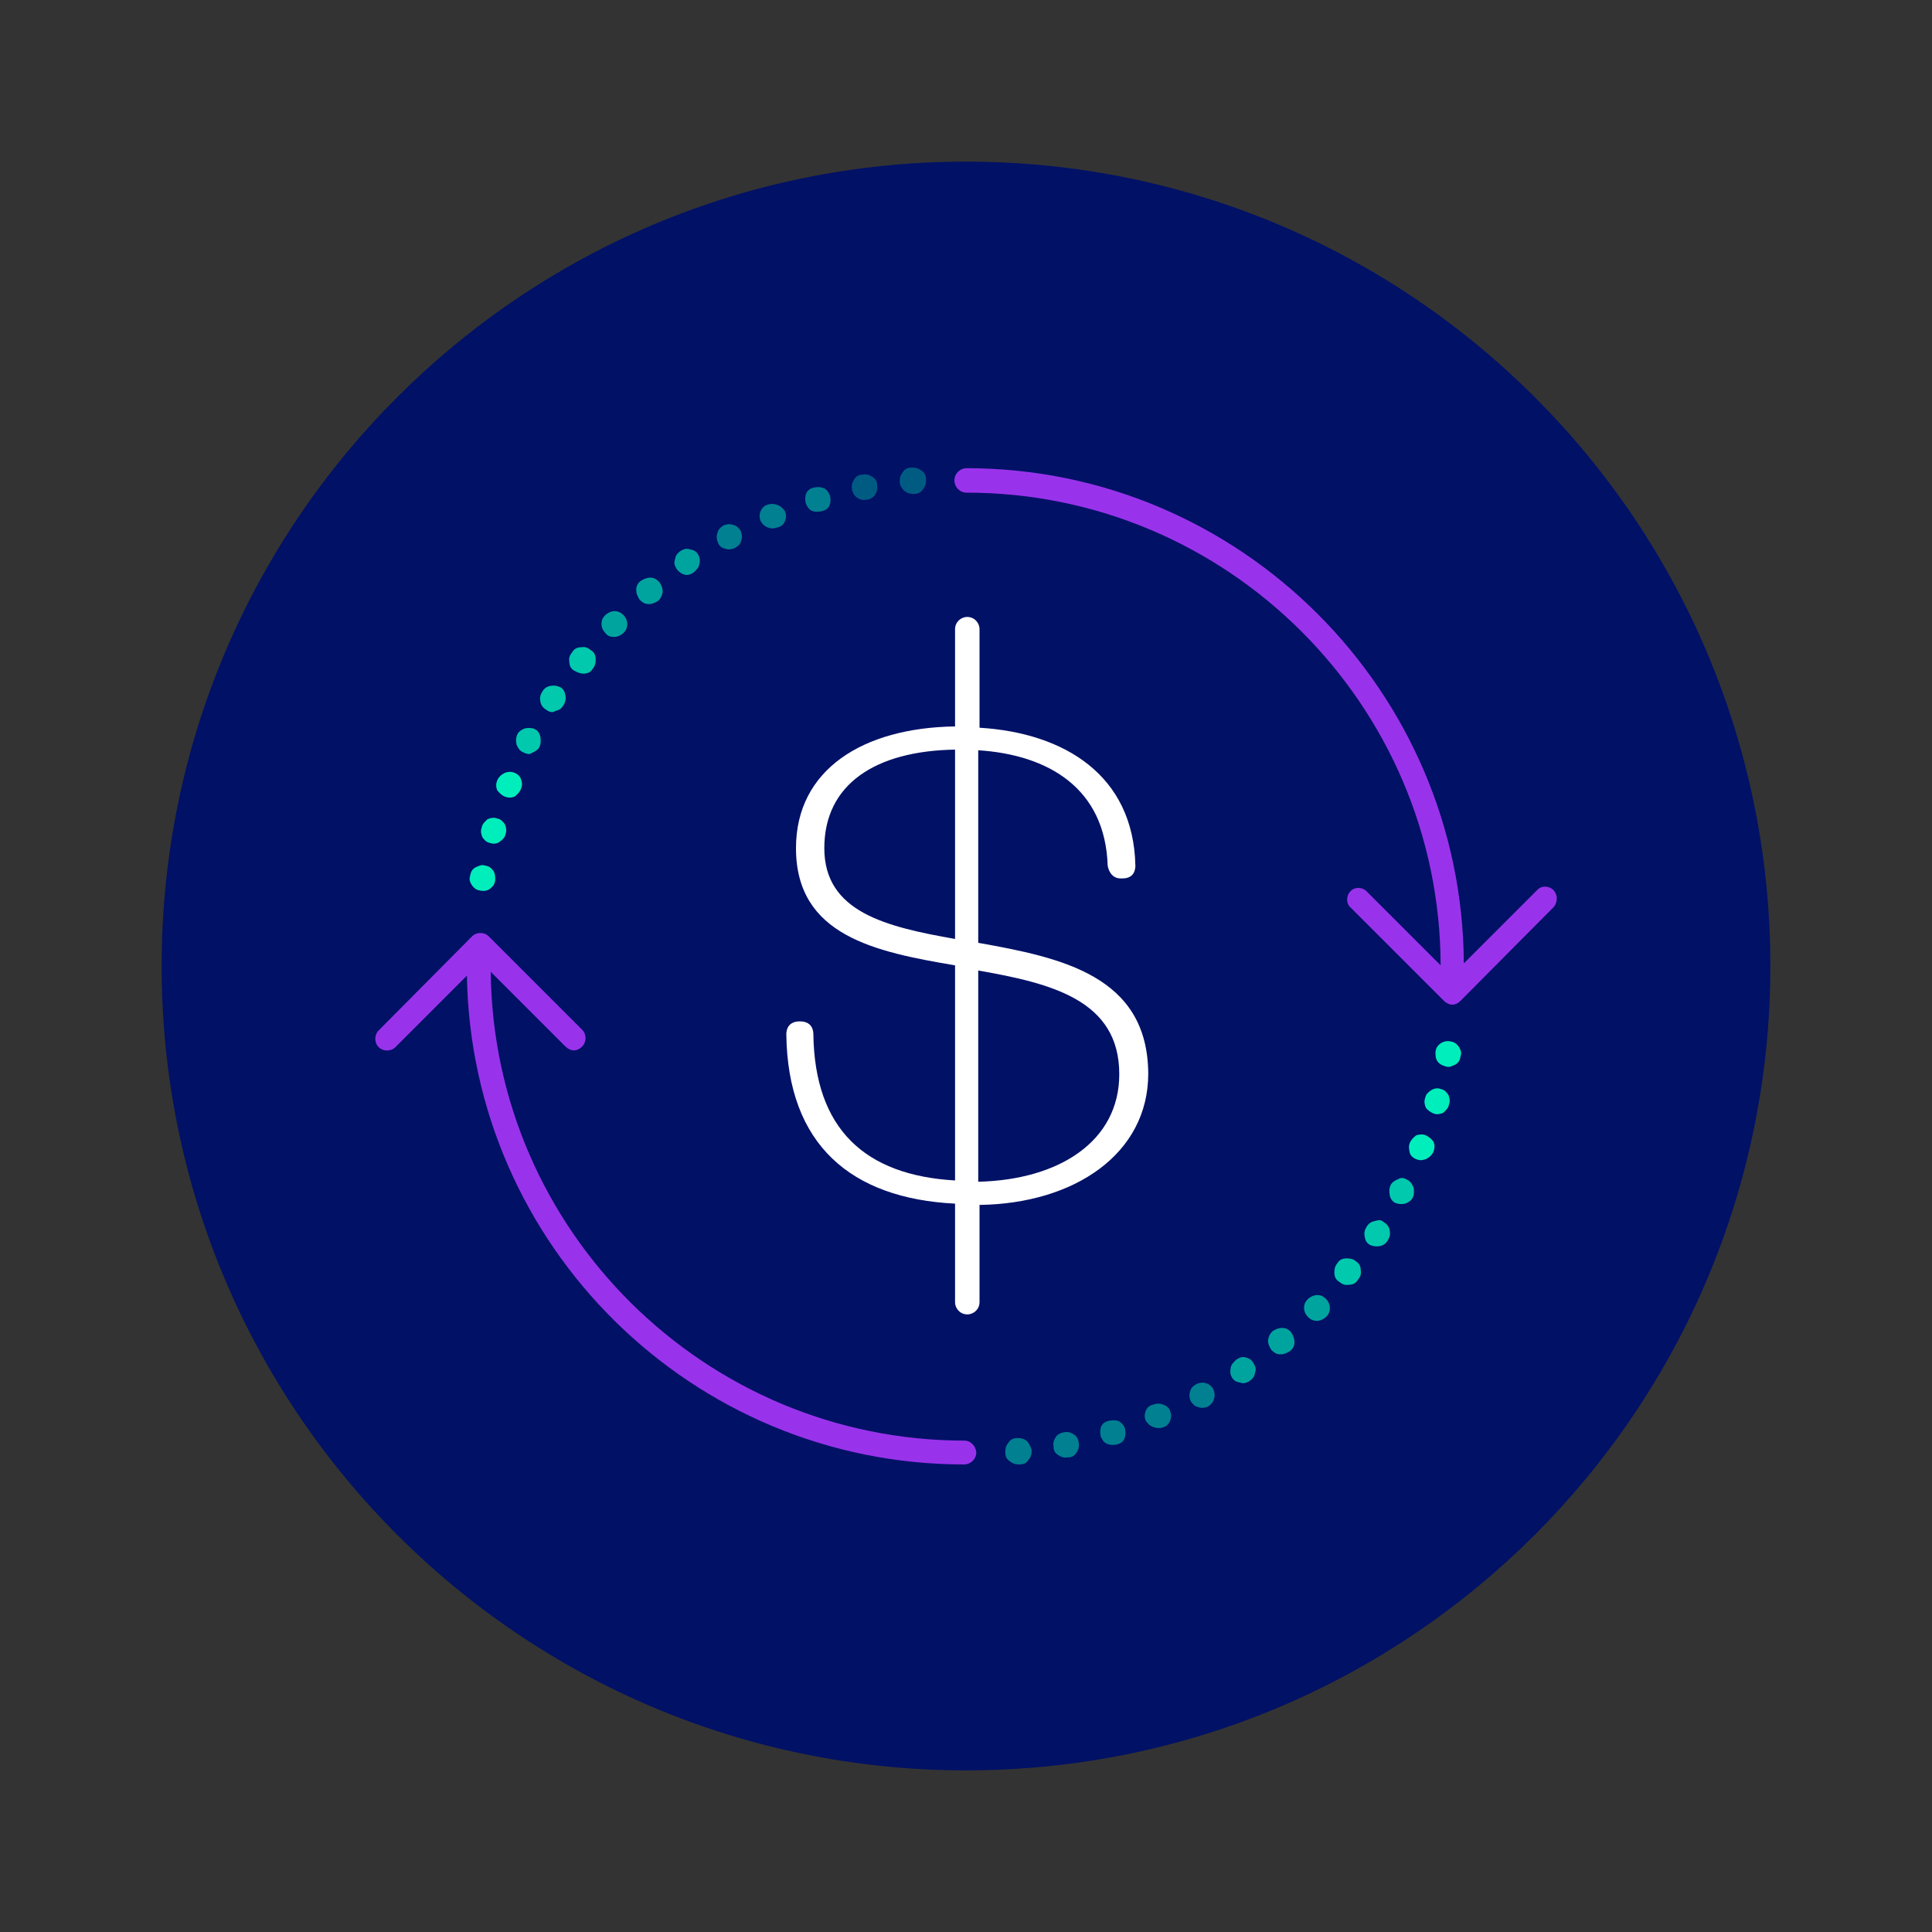 <svg xmlns="http://www.w3.org/2000/svg" xmlns:xlink="http://www.w3.org/1999/xlink" id="Layer_1" x="0px" y="0px" viewBox="0 0 300 300" style="enable-background:new 0 0 300 300;" xml:space="preserve"><rect x="0" y="0" width="300" height="300" fill="#333333" stroke="none"/><style type="text/css">	.st0{clip-path:url(#SVGID_00000119818597978665132080000001985051882878154897_);}	.st1{fill:#001166;}	.st2{fill:#FFFFFF;}	.st3{fill:#00EEBB;}	.st4{fill:#00C9AD;}	.st5{fill:#00A49F;}	.st6{fill:#008091;}	.st7{fill:#005B82;}	.st8{fill:#9933EB;}</style><g>	<g>		<g>			<defs>				<path id="SVGID_1_" d="M150,25.1C81,25.1,25.1,81,25.1,150S81,274.9,150,274.9c69,0,124.9-55.9,124.9-124.9S219,25.1,150,25.1"></path>			</defs>			<clipPath id="SVGID_00000028313118834829511730000010609767573039827605_">				<use xlink:href="#SVGID_1_" style="overflow:visible;"></use>			</clipPath>			<g style="clip-path:url(#SVGID_00000028313118834829511730000010609767573039827605_);">				<path class="st1" d="M25.1,25.1h249.9v249.9H25.1V25.1z"></path>			</g>		</g>	</g></g><path class="st2" d="M151.9,146.4v-29.9c10.9,0.7,19.7,5.9,20.1,17.9c0.1,0.7,0.6,2,2,2h0.3c1.9,0,2-1.5,2-2 c-0.3-14-11-20.6-24.2-21.4V97.7c0-1-0.8-1.9-1.9-1.9c-1,0-1.9,0.8-1.9,1.9v15.1c-14.3,0.2-24.7,6.7-24.7,18.9 c0,13.6,12.3,16.1,24.7,18.2v33.4c-14-0.8-21.8-8-22-22.7c0-0.6-0.2-2-2.1-2c-1.9,0-2.1,1.4-2.1,2c0.2,17.2,10.1,25.5,26.2,26.3 v15.3c0,1,0.8,1.9,1.9,1.9c1,0,1.9-0.8,1.9-1.9v-15.1c14.7-0.2,26.2-7.9,26.2-20.4C178.2,151.5,164.8,148.7,151.9,146.4z  M148.3,145.8c-10.8-1.9-20.3-4.2-20.3-14.1c0-9.9,7.9-15.1,20.3-15.3V145.8z M151.9,183.5v-32.8c11.4,2,21.9,4.6,21.9,16.1 C173.8,177.2,164.5,183.2,151.9,183.5z"></path><path class="st3" d="M74.6,138.3c-0.6-0.1-0.9-0.3-1.3-0.8c-0.3-0.5-0.5-0.9-0.3-1.5c0.1-0.6,0.3-1,0.8-1.3c0.5-0.2,0.9-0.5,1.5-0.3 c0.6,0.1,0.9,0.3,1.3,0.8c0.3,0.5,0.3,0.9,0.3,1.5c-0.1,0.6-0.3,0.9-0.8,1.3C75.7,138.3,75.2,138.4,74.6,138.3z"></path><path class="st3" d="M76.1,130.9c-0.6-0.1-0.9-0.5-1.2-0.9c-0.2-0.5-0.3-1-0.1-1.5c0.1-0.6,0.5-0.9,0.9-1.3c0.5-0.2,1-0.3,1.5-0.1 c0.6,0.1,0.9,0.5,1.2,0.9c0.2,0.5,0.3,1,0.1,1.5c-0.1,0.6-0.5,0.9-0.9,1.2C77.2,131,76.7,131.1,76.1,130.9z"></path><path class="st3" d="M78.4,123.7c-0.5-0.2-0.9-0.6-1.2-1c-0.2-0.5-0.2-1,0-1.5c0.2-0.5,0.6-0.9,1.2-1.2c0.6-0.2,1-0.2,1.5,0 c0.5,0.2,0.9,0.6,1,1c0.2,0.5,0.2,1,0,1.5c-0.2,0.5-0.6,0.9-1,1.2C79.4,123.9,78.9,123.9,78.4,123.7z"></path><path class="st4" d="M81.2,116.8c-0.5-0.2-0.8-0.7-1-1.2c-0.1-0.6-0.1-1,0.1-1.5c0.2-0.5,0.7-0.8,1.2-1c0.6-0.1,1-0.1,1.5,0.1 c0.5,0.2,0.8,0.7,0.9,1.2c0.1,0.6,0.1,1-0.1,1.5c-0.2,0.5-0.7,0.8-1.2,1C82.3,117.2,81.8,117.1,81.2,116.8z"></path><path class="st4" d="M84.8,110.2c-0.5-0.3-0.8-0.7-0.9-1.3c-0.1-0.6,0-1,0.3-1.5c0.3-0.5,0.7-0.8,1.3-0.9c0.6-0.1,1,0,1.5,0.2 c0.5,0.3,0.7,0.7,0.8,1.3c0.1,0.6,0,1-0.3,1.5c-0.3,0.5-0.7,0.8-1.3,0.9C85.9,110.7,85.3,110.6,84.8,110.2z"></path><path class="st4" d="M89.1,104.1c-0.5-0.3-0.7-0.8-0.7-1.4c-0.1-0.6,0.1-1,0.5-1.5c0.3-0.5,0.8-0.7,1.4-0.7c0.6-0.1,1,0.1,1.5,0.5 c0.5,0.3,0.7,0.8,0.7,1.4s-0.1,1-0.5,1.5c-0.3,0.5-0.8,0.7-1.4,0.7C90.1,104.6,89.6,104.4,89.1,104.1z"></path><path class="st5" d="M94,98.3c-0.3-0.3-0.6-0.8-0.6-1.4s0.2-1,0.6-1.4c0.3-0.3,0.9-0.6,1.4-0.6c0.6,0,1,0.2,1.4,0.6 c0.3,0.3,0.6,0.8,0.6,1.4s-0.2,1-0.6,1.4c-0.3,0.3-0.9,0.6-1.4,0.6C94.8,98.9,94.4,98.8,94,98.3z"></path><path class="st5" d="M99.3,93.1c-0.3-0.5-0.5-0.9-0.5-1.5s0.2-1,0.7-1.4c0.5-0.3,0.9-0.5,1.5-0.5s1,0.3,1.4,0.7 c0.3,0.5,0.5,0.9,0.5,1.5c-0.1,0.6-0.3,1-0.7,1.4c-0.5,0.3-0.9,0.5-1.5,0.5S99.7,93.5,99.3,93.1z"></path><path class="st5" d="M105.1,88.4c-0.3-0.5-0.5-0.9-0.3-1.5c0.1-0.6,0.3-0.9,0.8-1.3c0.5-0.3,0.9-0.5,1.5-0.3c0.6,0.1,1,0.3,1.3,0.8 c0.3,0.5,0.3,0.9,0.2,1.5c-0.1,0.6-0.5,0.9-0.9,1.3c-0.5,0.3-0.9,0.5-1.5,0.3C105.9,89.1,105.5,88.9,105.1,88.4z"></path><path class="st6" d="M111.5,84.3c-0.2-0.5-0.3-1-0.1-1.5c0.1-0.6,0.5-0.9,0.9-1.2c0.5-0.2,1-0.3,1.5-0.1c0.6,0.1,0.9,0.5,1.2,0.9 c0.2,0.5,0.3,1,0.1,1.5c-0.1,0.6-0.5,0.9-1,1.2c-0.5,0.2-1,0.3-1.5,0.1C112.1,85.1,111.7,84.8,111.5,84.3z"></path><path class="st6" d="M118.1,80.9c-0.2-0.5-0.2-1,0-1.5c0.2-0.5,0.6-0.9,1-1c0.5-0.2,1-0.2,1.6,0c0.6,0.2,0.9,0.6,1.2,1 c0.2,0.5,0.2,1,0,1.5c-0.2,0.5-0.6,0.9-1.2,1c-0.5,0.2-1,0.2-1.5,0C118.7,81.7,118.4,81.4,118.1,80.9z"></path><path class="st6" d="M125.1,78.1c-0.1-0.6-0.1-1,0.1-1.5c0.2-0.5,0.7-0.8,1.2-0.9c0.6-0.1,1-0.1,1.5,0.1c0.5,0.2,0.8,0.7,1,1.2 c0.1,0.6,0.1,1-0.1,1.5c-0.2,0.5-0.7,0.8-1.3,0.9c-0.6,0.1-1,0.1-1.5-0.1C125.5,79,125.3,78.6,125.1,78.1z"></path><path class="st7" d="M132.3,76c-0.1-0.6,0-1,0.3-1.5c0.3-0.5,0.7-0.8,1.3-0.8c0.6-0.1,1,0,1.5,0.3c0.5,0.3,0.8,0.7,0.8,1.3 c0.1,0.6,0,1-0.3,1.5c-0.3,0.5-0.8,0.7-1.3,0.8c-0.6,0.1-1,0-1.5-0.3C132.7,77,132.4,76.6,132.3,76z"></path><path class="st7" d="M139.7,74.8c0-0.6,0.1-1,0.5-1.5c0.3-0.5,0.8-0.7,1.4-0.7c0.6,0,1,0.1,1.5,0.5c0.5,0.3,0.7,0.8,0.7,1.4 c0,0.6-0.1,1-0.5,1.5c-0.3,0.5-0.8,0.7-1.4,0.7c-0.6,0-1-0.1-1.5-0.5C139.9,75.7,139.7,75.2,139.7,74.8z"></path><path class="st8" d="M149.8,223.7c-40.3,0-73.2-32.6-73.6-72.8l11.6,11.6c0.3,0.3,0.8,0.6,1.3,0.6c0.5,0,0.9-0.2,1.3-0.6 c0.7-0.7,0.7-1.9,0-2.6l-14.5-14.5c-0.7-0.7-1.9-0.7-2.6,0L58.8,160c-0.7,0.7-0.7,1.9,0,2.6c0.7,0.7,1.9,0.7,2.6,0l11.1-11.1 c0.7,42,35,75.9,77.2,75.9c1,0,1.9-0.8,1.9-1.9C151.5,224.5,150.7,223.7,149.8,223.7z"></path><path class="st8" d="M241.2,138.2c-0.7-0.7-1.9-0.7-2.5,0l-11.4,11.4c-0.2-42.4-34.8-76.9-77.2-76.9c-1,0-1.9,0.8-1.9,1.9 c0,1,0.8,1.9,1.9,1.9c40.5,0,73.5,32.9,73.6,73.4l-11.5-11.5c-0.7-0.7-1.9-0.7-2.5,0c-0.7,0.7-0.7,1.9,0,2.5l14.5,14.5 c0.3,0.3,0.8,0.6,1.3,0.6c0.5,0,0.9-0.2,1.3-0.6l14.5-14.6C241.9,140,241.9,138.9,241.2,138.2z"></path><path class="st3" d="M225.2,161.7c0.6,0.1,0.9,0.3,1.3,0.8c0.3,0.5,0.5,0.9,0.3,1.5c-0.1,0.6-0.3,1-0.8,1.3 c-0.5,0.2-0.9,0.5-1.5,0.3s-0.9-0.3-1.3-0.8c-0.3-0.5-0.3-0.9-0.3-1.5c0.1-0.6,0.3-0.9,0.8-1.3C224.2,161.7,224.7,161.6,225.2,161.7 z"></path><path class="st3" d="M223.7,169.1c0.6,0.1,0.9,0.5,1.2,0.9c0.2,0.5,0.3,1,0.1,1.5c-0.1,0.6-0.5,0.9-0.9,1.3c-0.5,0.2-1,0.3-1.5,0.1 c-0.5-0.2-0.9-0.5-1.2-0.9c-0.2-0.5-0.3-1-0.1-1.5c0.1-0.6,0.5-0.9,0.9-1.2C222.7,169,223.2,168.9,223.7,169.1z"></path><path class="st3" d="M221.4,176.3c0.5,0.2,0.9,0.6,1.2,1c0.2,0.5,0.2,1,0,1.5c-0.2,0.5-0.6,0.9-1.2,1.2c-0.6,0.2-1,0.2-1.5,0 c-0.5-0.2-0.9-0.6-1-1c-0.1-0.5-0.2-1,0-1.5c0.2-0.5,0.6-0.9,1-1.2C220.5,176.1,221,176.1,221.4,176.3z"></path><path class="st4" d="M218.5,183.2c0.5,0.2,0.8,0.7,1,1.2c0.1,0.6,0.1,1-0.1,1.5c-0.2,0.5-0.7,0.8-1.2,1c-0.6,0.1-1,0.1-1.5-0.1 c-0.5-0.2-0.8-0.7-0.9-1.2c-0.1-0.6-0.1-1,0.1-1.5c0.2-0.5,0.7-0.8,1.2-1C217.5,182.8,218.1,182.9,218.5,183.2z"></path><path class="st4" d="M214.9,189.8c0.5,0.3,0.8,0.7,0.9,1.3c0.1,0.6,0,1-0.3,1.5c-0.3,0.5-0.7,0.8-1.3,0.9c-0.6,0.1-1,0-1.5-0.2 c-0.5-0.3-0.7-0.7-0.8-1.3c-0.1-0.6,0-1,0.3-1.5c0.3-0.5,0.7-0.8,1.3-0.9C214.1,189.4,214.5,189.4,214.9,189.8z"></path><path class="st4" d="M210.6,195.9c0.5,0.3,0.7,0.8,0.7,1.4c0.1,0.6-0.1,1-0.5,1.5c-0.3,0.5-0.8,0.7-1.4,0.7c-0.6,0.1-1-0.1-1.5-0.5 c-0.5-0.3-0.7-0.8-0.7-1.4s0.1-1,0.5-1.5c0.3-0.5,0.8-0.7,1.4-0.7C209.8,195.4,210.3,195.6,210.6,195.9z"></path><path class="st5" d="M205.9,201.7c0.3,0.3,0.6,0.8,0.6,1.4s-0.2,1-0.6,1.4c-0.3,0.3-0.9,0.6-1.4,0.6c-0.6,0-1-0.2-1.4-0.6 c-0.3-0.3-0.6-0.8-0.6-1.4s0.2-1,0.6-1.4c0.3-0.3,0.9-0.6,1.4-0.6C205,201.1,205.4,201.2,205.9,201.7z"></path><path class="st5" d="M200.5,206.9c0.3,0.5,0.5,0.9,0.5,1.5s-0.2,1-0.7,1.4c-0.5,0.3-0.9,0.5-1.5,0.5s-1-0.3-1.4-0.7 c-0.3-0.5-0.5-0.9-0.5-1.5c0.1-0.6,0.3-1,0.7-1.4c0.5-0.3,0.9-0.5,1.5-0.5S200.2,206.5,200.5,206.9z"></path><path class="st5" d="M194.6,211.6c0.3,0.5,0.5,0.9,0.3,1.5c-0.1,0.6-0.3,0.9-0.8,1.3c-0.5,0.3-0.9,0.5-1.5,0.3 c-0.6-0.1-1-0.3-1.3-0.8c-0.3-0.5-0.3-0.9-0.2-1.5c0.1-0.6,0.5-0.9,0.9-1.3c0.5-0.3,0.9-0.5,1.5-0.3 C193.9,210.9,194.3,211.1,194.6,211.6z"></path><path class="st6" d="M188.4,215.7c0.2,0.5,0.3,1,0.1,1.5c-0.1,0.6-0.5,0.9-0.9,1.2c-0.5,0.2-1,0.3-1.5,0.1c-0.6-0.1-0.9-0.5-1.2-0.9 c-0.2-0.5-0.3-1-0.1-1.5c0.1-0.6,0.5-0.9,1-1.2c0.5-0.2,1-0.3,1.5-0.1C187.7,214.9,188.1,215.2,188.4,215.7z"></path><path class="st6" d="M181.7,219.1c0.2,0.5,0.2,1,0,1.5c-0.2,0.5-0.6,0.9-1,1c-0.5,0.2-1,0.2-1.6,0c-0.6-0.2-0.9-0.6-1.2-1 c-0.2-0.5-0.2-1,0-1.5c0.2-0.5,0.6-0.9,1.2-1c0.5-0.2,1-0.2,1.5,0C181.2,218.3,181.5,218.6,181.7,219.1z"></path><path class="st6" d="M174.7,221.9c0.1,0.6,0.1,1-0.1,1.5c-0.2,0.5-0.7,0.8-1.2,0.9c-0.6,0.1-1,0.1-1.5-0.1c-0.5-0.2-0.8-0.7-1-1.2 c-0.1-0.6-0.1-1,0.1-1.5c0.2-0.5,0.7-0.8,1.3-0.9c0.6-0.1,1-0.1,1.5,0.1C174.2,221,174.6,221.4,174.7,221.9z"></path><path class="st6" d="M167.5,224c0.1,0.6,0,1-0.3,1.5c-0.3,0.5-0.7,0.8-1.3,0.8c-0.6,0.1-1,0-1.5-0.3c-0.5-0.3-0.8-0.7-0.8-1.3 c-0.1-0.6,0-1,0.3-1.5c0.3-0.5,0.8-0.7,1.3-0.8c0.6-0.1,1,0,1.5,0.3C167.2,223,167.4,223.4,167.5,224z"></path><path class="st6" d="M160.2,225.2c0,0.6-0.1,1-0.5,1.5c-0.3,0.5-0.8,0.7-1.4,0.7c-0.6,0-1-0.1-1.5-0.5c-0.5-0.3-0.7-0.8-0.7-1.4 c0-0.6,0.1-1,0.5-1.5c0.3-0.5,0.8-0.7,1.4-0.7c0.6,0,1,0.1,1.5,0.5C159.9,224.3,160.1,224.8,160.2,225.2z"></path></svg>